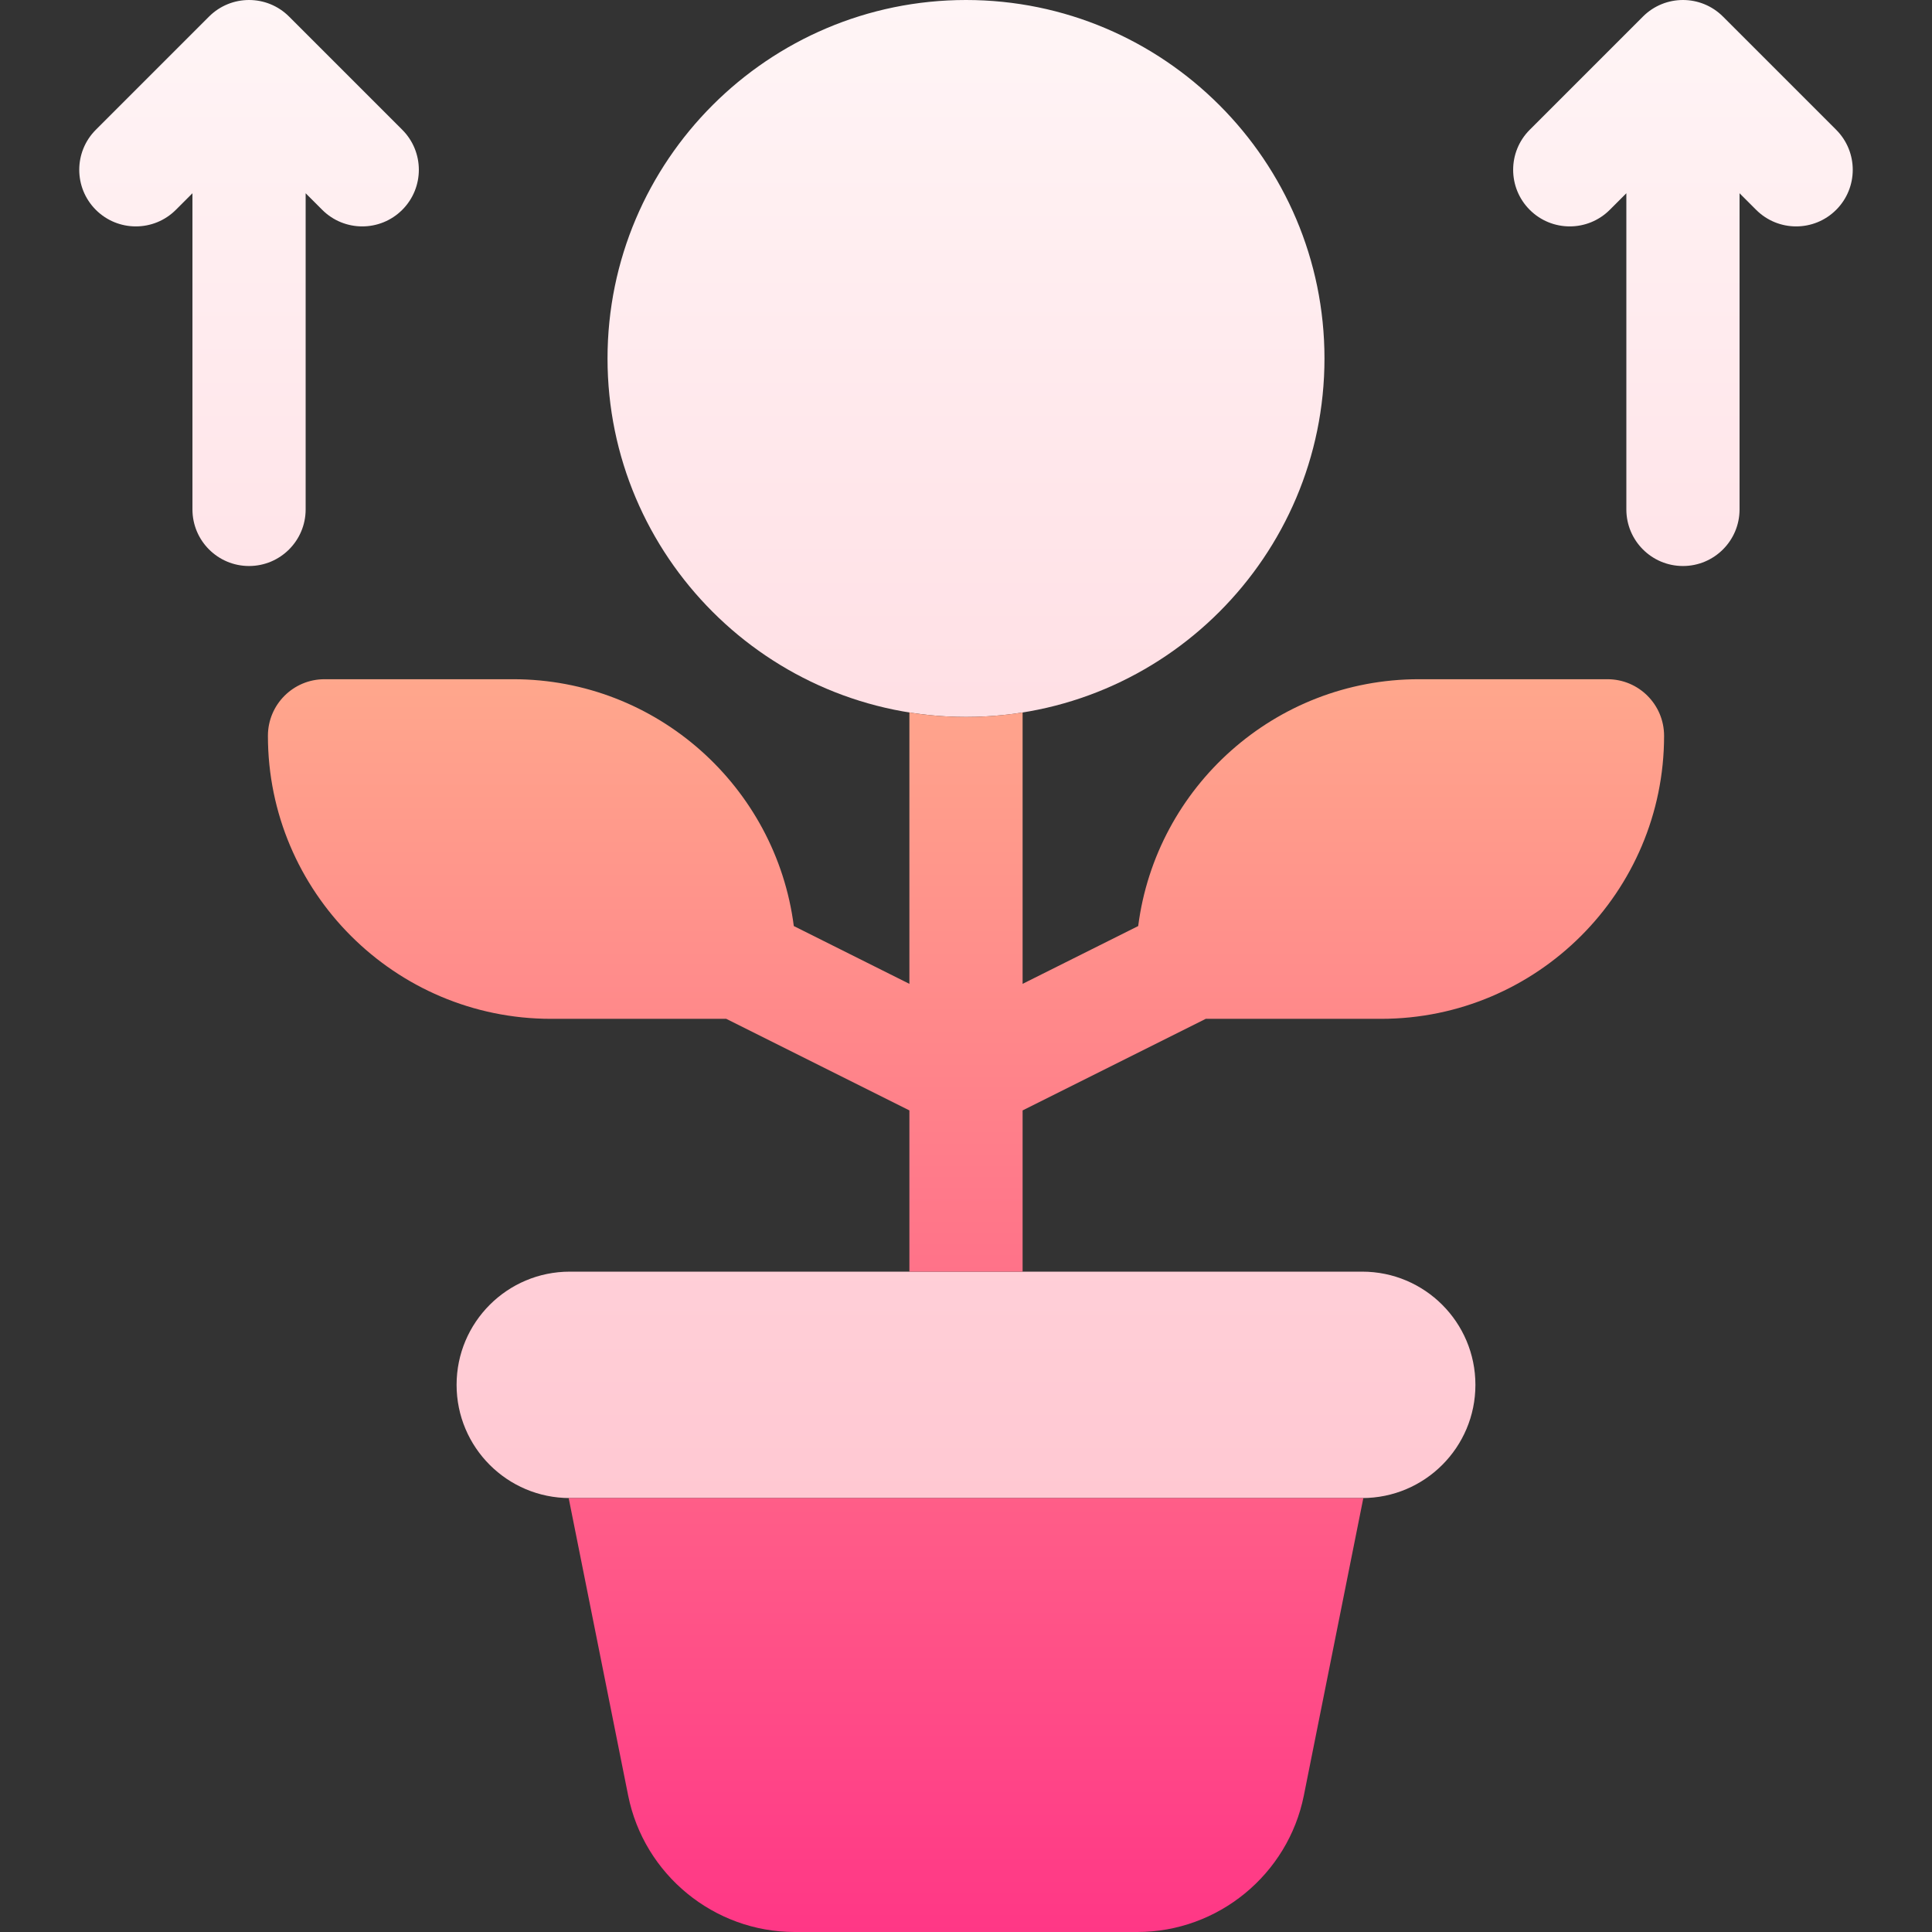 <svg id="Capa_1" enable-background="new 0 0 512 512" height="512" viewBox="0 0 512 512" width="512" xmlns="http://www.w3.org/2000/svg" xmlns:xlink="http://www.w3.org/1999/xlink"><rect x="0" y="0" width="512" height="512" fill="#333333" stroke="none"/><linearGradient id="SVGID_1_" gradientUnits="userSpaceOnUse" x1="256" x2="256" y1="397" y2="0"><stop offset="0" stop-color="#ffc8d2"/><stop offset="1" stop-color="#fff5f6"/></linearGradient><linearGradient id="SVGID_2_" gradientUnits="userSpaceOnUse" x1="256" x2="256" y1="512" y2="180"><stop offset="0" stop-color="#ff3786"/><stop offset="1" stop-color="#ffa78c"/></linearGradient><g><path d="m256 190c-52.383 0-95-42.617-95-95s42.617-95 95-95 95 42.617 95 95-42.617 95-95 95zm230.607-155.606-30-30c-5.858-5.858-15.355-5.858-21.213 0l-30 30c-5.858 5.858-5.858 15.355 0 21.213 5.858 5.858 15.355 5.858 21.213 0l4.393-4.393v83.786c0 8.284 6.716 15 15 15s15-6.716 15-15v-83.786l4.393 4.393c5.858 5.858 15.355 5.858 21.213 0 5.858-5.858 5.858-15.355.001-21.213zm-380 0-30-30c-5.858-5.858-15.355-5.858-21.213 0l-30 30c-5.858 5.858-5.858 15.355 0 21.213 5.858 5.858 15.355 5.858 21.213 0l4.393-4.393v83.786c0 8.284 6.716 15 15 15s15-6.716 15-15v-83.786l4.393 4.393c5.858 5.858 15.355 5.858 21.213 0 5.858-5.858 5.858-15.355.001-21.213zm254.393 362.606h-210c-16.569 0-30-13.431-30-30 0-16.569 13.431-30 30-30h210c16.569 0 30 13.431 30 30 0 16.569-13.431 30-30 30z" fill="url(#SVGID_1_)"/><path d="m441 195c0 41.355-33.645 75-75 75h-46.459l-48.541 24.271v42.729h-30v-42.729l-48.541-24.271h-46.459c-41.355 0-75-33.645-75-75 0-8.284 6.716-15 15-15h50c38.105 0 69.641 28.572 74.366 65.413l30.634 15.317v-71.918c4.888.779 9.897 1.188 15 1.188s10.112-.41 15-1.188v71.918l30.634-15.317c4.725-36.841 36.261-65.413 74.366-65.413h50c8.284 0 15 6.716 15 15zm-80 202h-210c-.1 0-.199-.007-.298-.008l15.766 78.833c4.192 20.961 22.75 36.175 44.126 36.175h90.812c21.376 0 39.934-15.214 44.126-36.175l15.766-78.833c-.099.002-.198.008-.298.008z" fill="url(#SVGID_2_)"/></g></svg>